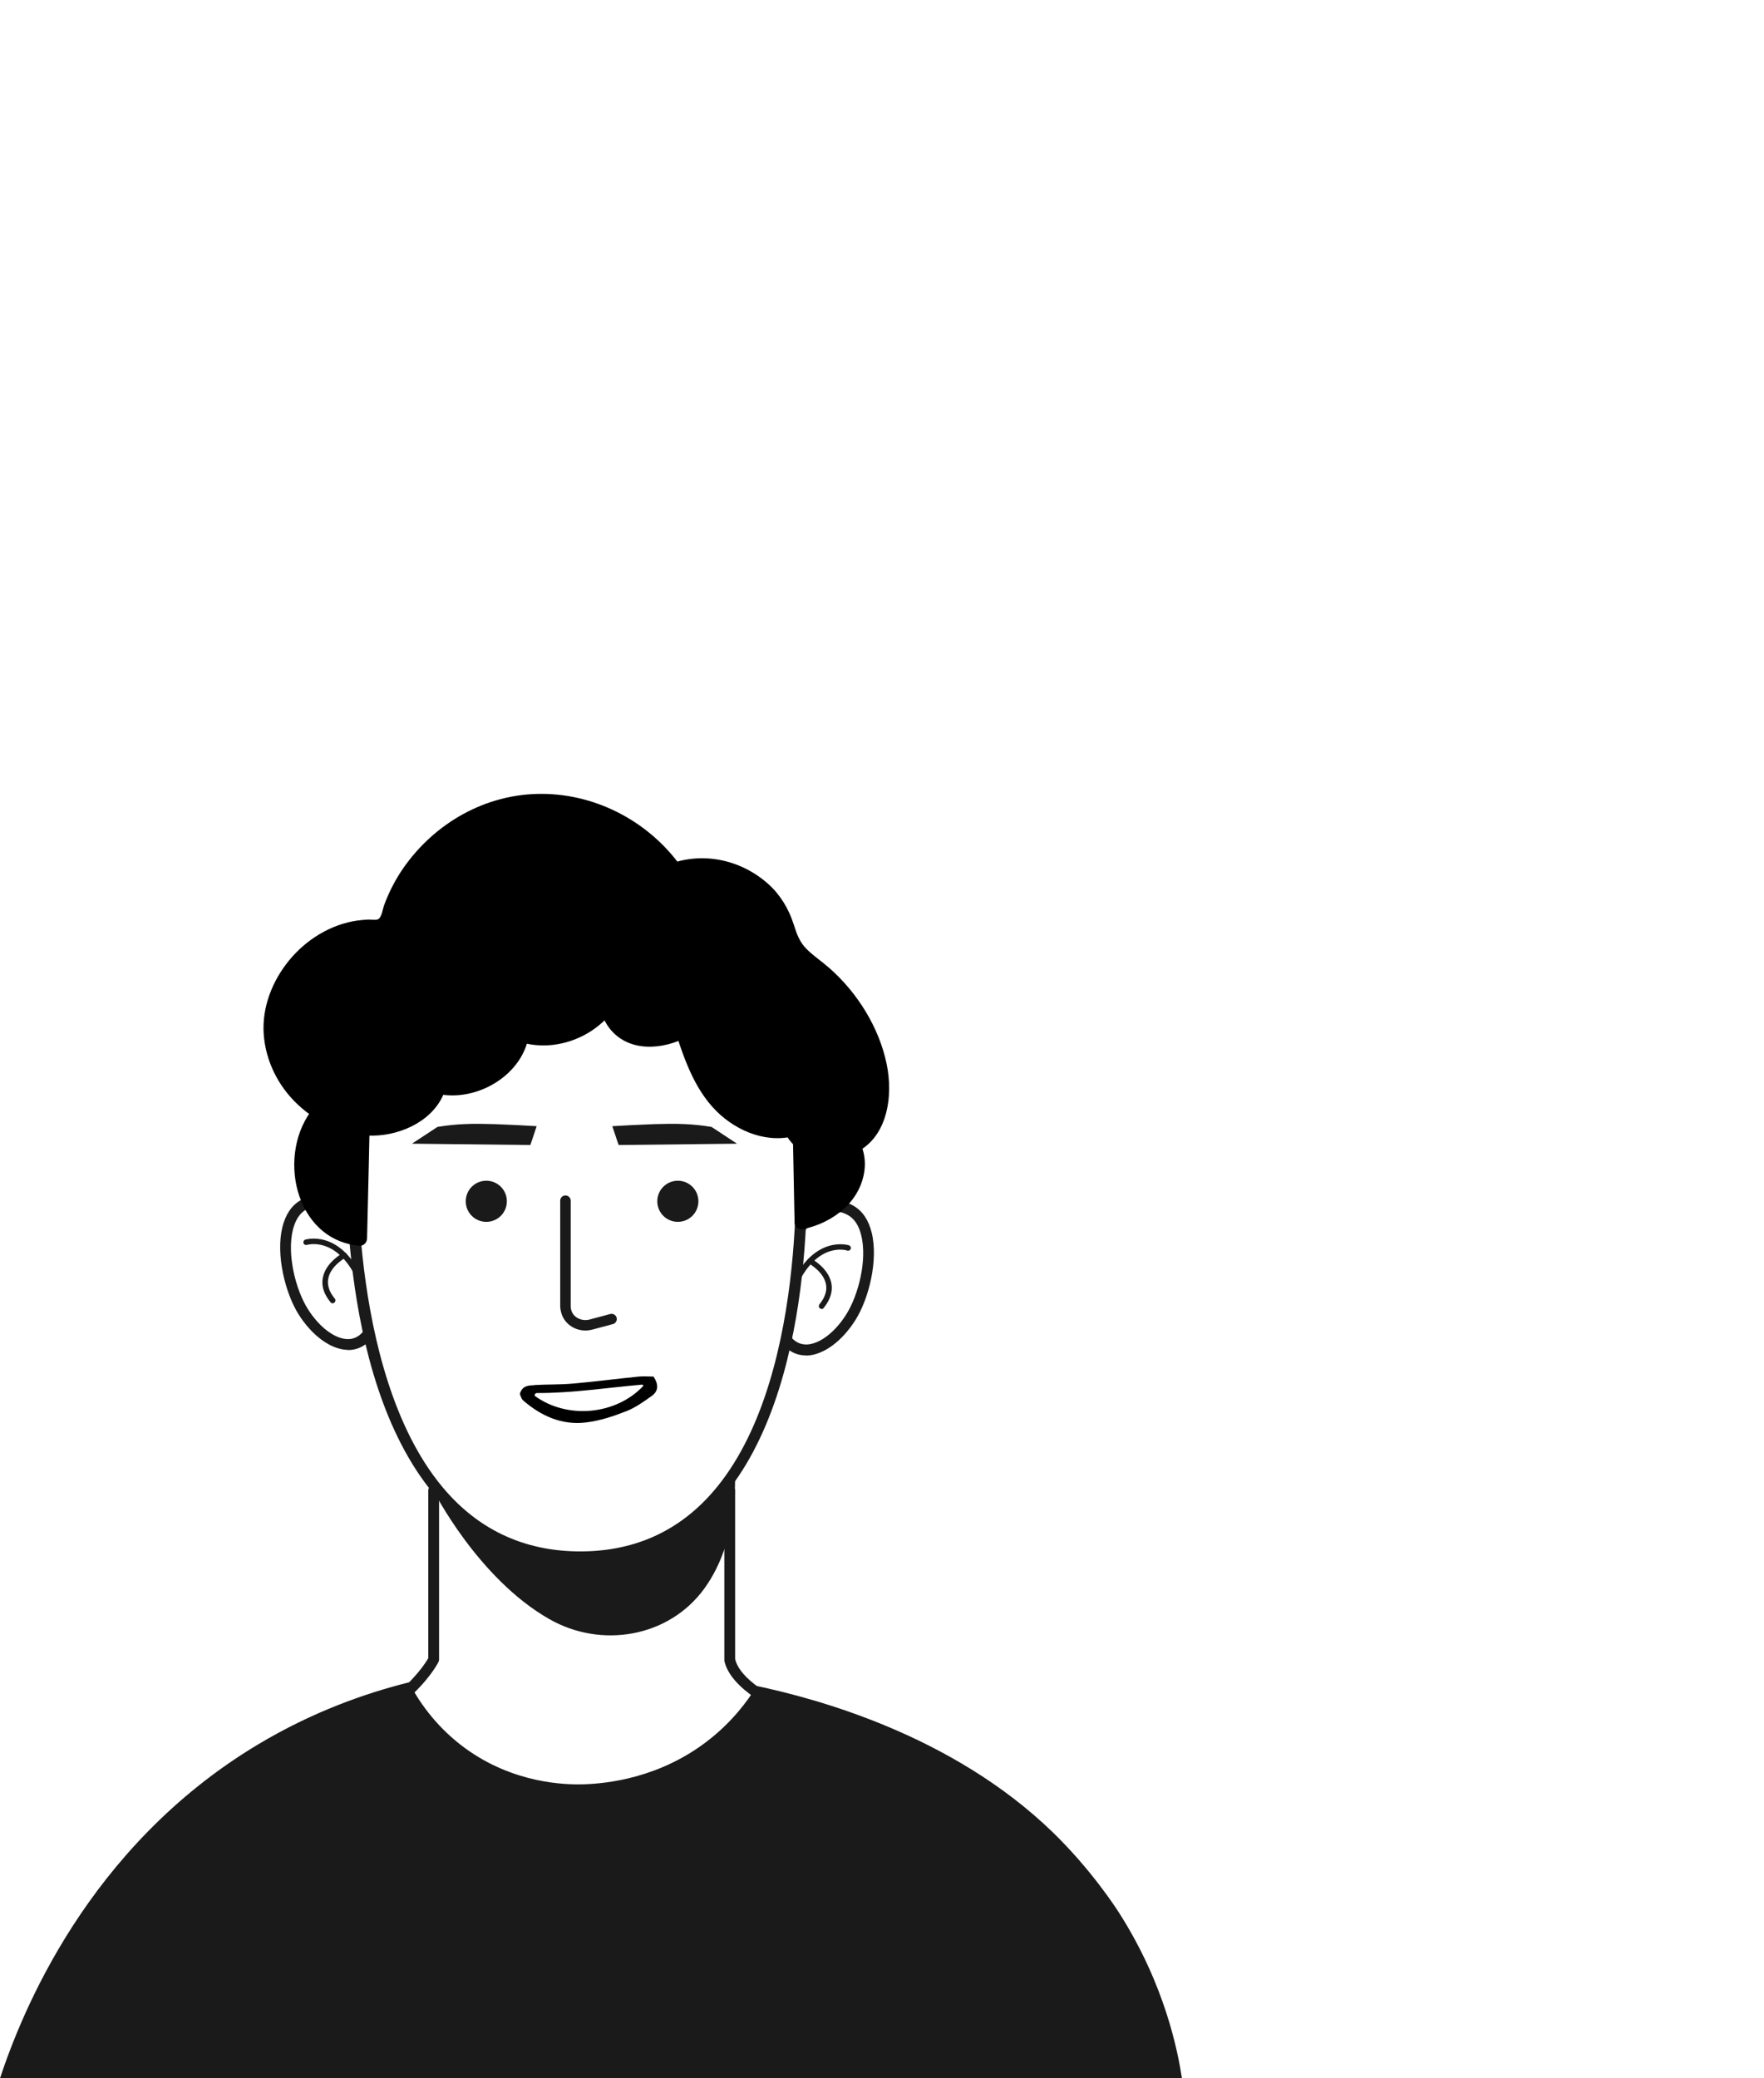 <?xml version="1.0" encoding="UTF-8"?>
<svg id="katman_1" xmlns="http://www.w3.org/2000/svg" viewBox="0 0 121.01 142.52">
  <defs>
    <style>
      .cls-1 {
        fill: #1a1a1a;
      }
    </style>
  </defs>
  <g>
    <path class="cls-1" d="M61.88,120.29s-.06,0-.08,0c-.46-.1-11.29-2.6-12.11-6.4,0-.03,0-.05,0-.08v-11.59c0-.21.17-.37.37-.37s.37.17.37.37v11.55c.66,2.76,8.54,5.11,11.53,5.79.2.05.33.25.28.45-.04.17-.19.29-.36.29Z"/>
    <path class="cls-1" d="M19.04,120.41c-.18,0-.34-.13-.37-.31-.04-.2.1-.4.31-.43,7.48-1.3,10.06-5.36,10.4-5.96v-11.5c0-.21.17-.37.37-.37s.37.17.37.37v11.59c0,.06-.01.11-.04.17-.1.2-2.56,4.97-10.99,6.43-.02,0-.04,0-.06,0Z"/>
    <path class="cls-1" d="M0,142.52c1.45-4.37,5.96-15.85,17.68-22.88,3.72-2.23,7.33-3.51,10.37-4.27.57,1.1,1.72,2.94,3.81,4.48,3.37,2.48,6.97,2.55,8.2,2.51,1.52-.05,5.25-.4,8.64-3.1,1.55-1.23,2.57-2.59,3.22-3.64,3.99.85,13.38,3.31,20.32,10.05,2.64,2.57,4.31,5.16,4.54,5.52,3.14,4.92,4.02,9.49,4.3,11.33H0Z"/>
  </g>
  <g>
    <path class="cls-1" d="M23.9,92.57s-.05,0-.08,0c-1.14-.04-2.42-.98-3.34-2.44-.91-1.45-1.57-4.08-1.11-5.97.21-.86.63-1.49,1.23-1.84,1.73-1.02,3.36.4,3.98,1.29l-.62.43c-.06-.08-1.42-2-2.98-1.08-.43.25-.72.71-.89,1.38-.41,1.7.19,4.08,1.01,5.4.77,1.24,1.84,2.06,2.72,2.09.46.02.86-.19,1.17-.62l.61.44c-.44.61-1.04.93-1.72.93Z"/>
    <g>
      <path class="cls-1" d="M24.64,87.81c-.07,0-.14-.04-.17-.11-1.42-2.95-3.39-2.33-3.41-2.33-.1.03-.21-.02-.24-.12-.03-.1.02-.21.12-.24.02,0,2.3-.73,3.87,2.52.05.09,0,.21-.09.25-.03.01-.05.02-.08.02Z"/>
      <path class="cls-1" d="M22.83,89.38c-.05,0-.11-.02-.15-.07-.47-.57-.65-1.14-.53-1.71.21-1.04,1.33-1.65,1.38-1.68.09-.05.21-.01.25.08.05.09.01.21-.08.25-.01,0-1.01.55-1.18,1.42-.09.45.06.92.45,1.39.07.08.05.2-.03.27-.04.03-.08.04-.12.04Z"/>
    </g>
  </g>
  <path class="cls-1" d="M39.8,107.14c-3.73,0-6.88-1.33-9.38-3.95-7.36-7.72-6.66-23.88-6.63-24.56-.01-.27-.31-7.53,4.46-12.54,2.87-3.01,6.95-4.54,12.13-4.54,4.63,0,8.28,1.41,10.84,4.18,4.54,4.91,4.11,12.32,4.07,12.92.06,1,.96,16.91-6.18,24.55-2.45,2.62-5.58,3.95-9.31,3.95ZM40.38,62.29c-4.97,0-8.86,1.45-11.58,4.3-4.55,4.78-4.26,11.95-4.25,12.03,0,.2-.71,16.56,6.42,24.05,2.35,2.47,5.32,3.72,8.84,3.72s6.46-1.25,8.76-3.71c7-7.48,5.99-23.85,5.98-24.01v-.03s0-.03,0-.03c0-.08.54-7.61-3.87-12.38-2.42-2.61-5.88-3.94-10.29-3.94Z"/>
  <path class="cls-1" d="M40.15,91.24c-.69,0-1.33-.4-1.59-1.04-.08-.21-.13-.43-.13-.65v-7.21c0-.2.16-.36.36-.36s.36.16.36.36v7.21c0,.13.02.26.07.39.18.44.71.68,1.22.55l1.42-.38c.19-.05.39.06.44.25s-.06.39-.25.44l-1.42.38c-.16.04-.32.06-.48.06Z"/>
  <path class="cls-1" d="M42.01,77.25c.07.21.14.41.21.62.07.22.14.44.22.65l8.12-.09c-.58-.38-1.17-.77-1.75-1.15-.73-.12-1.34-.17-1.77-.19-.78-.04-1.38-.02-2.2,0-.53.02-.98.04-1.59.07-.51.03-.93.05-1.24.07Z"/>
  <path class="cls-1" d="M36.81,77.25c-.07.21-.14.41-.21.62-.07.22-.14.44-.22.65l-8.12-.09c.58-.38,1.17-.77,1.75-1.15.73-.12,1.34-.17,1.77-.19.78-.04,1.38-.02,2.2,0,.53.02.98.04,1.59.07.51.03.93.05,1.24.07Z"/>
  <path class="cls-1" d="M34.77,82.38c0,.78-.63,1.41-1.41,1.41s-1.41-.63-1.41-1.41.63-1.41,1.41-1.41,1.41.63,1.41,1.41Z"/>
  <path class="cls-1" d="M47.91,82.38c0,.78-.63,1.41-1.41,1.41s-1.41-.63-1.41-1.41.63-1.41,1.41-1.41,1.41.63,1.41,1.41Z"/>
  <g>
    <path class="cls-1" d="M55.29,92.95c-.69,0-1.28-.32-1.72-.93l.61-.44c.31.43.69.63,1.17.62.88-.03,1.95-.85,2.72-2.09.82-1.32,1.43-3.7,1.01-5.4-.16-.66-.46-1.12-.89-1.37-1.56-.92-2.92.99-2.98,1.08l-.62-.43c.62-.9,2.25-2.32,3.98-1.29.61.36,1.02.98,1.23,1.84.46,1.89-.2,4.52-1.11,5.97-.92,1.47-2.2,2.41-3.34,2.45-.03,0-.05,0-.08,0Z"/>
    <g>
      <path class="cls-1" d="M54.54,88.19s-.06,0-.08-.02c-.09-.05-.13-.16-.09-.25,1.56-3.25,3.84-2.53,3.87-2.52.1.03.15.14.12.24-.03.1-.14.15-.24.12-.08-.03-2-.61-3.41,2.33-.03.07-.1.11-.17.11Z"/>
      <path class="cls-1" d="M56.36,89.76s-.08-.01-.12-.04c-.08-.07-.09-.18-.03-.27.39-.48.54-.94.45-1.39-.17-.87-1.17-1.41-1.18-1.42-.09-.05-.13-.16-.08-.25s.16-.13.25-.08c.05.03,1.17.64,1.38,1.68.11.57-.07,1.14-.53,1.71-.04.05-.09.07-.15.07Z"/>
    </g>
  </g>
  <path class="cls-1" d="M29.72,102.19s3.04,6.04,7.96,8.84c3.57,2.04,8.19,1.25,10.62-2.07,1.21-1.66,2.13-4.09,2.13-7.68,0,0-3.94,5.19-9.81,5.43-5.87.24-10.89-4.52-10.89-4.52Z"/>
  <path d="M36.68,94.99c-.4.02-.85.01-1.02.6.06.13.1.33.22.44,1.23,1.07,2.65,1.71,4.29,1.52.95-.11,1.89-.42,2.78-.77.63-.24,1.21-.66,1.77-1.06.43-.31.49-.75.11-1.32-.37,0-.69-.03-1,0-1.51.15-3.02.35-4.53.48-.87.08-1.75.05-2.63.1ZM44.07,94.95s.05.05.07.08c-1.88,2.01-5.23,2.32-7.46.69,0-.05,0-.1.03-.13.02-.03.07-.06.11-.06,2.44.01,4.84-.37,7.26-.58Z"/>
  <g>
    <path d="M42.84,66.81c-.53,3.1-4.34,5.14-7.21,3.86-.39,2.51-3.33,4.29-5.74,3.47-.32,1.64-2.06,2.67-3.72,2.83-3.5.35-6.98-2.63-7.18-6.14-.2-3.51,2.92-6.86,6.44-6.91.35,0,.72.01,1.01-.17.38-.23.52-.69.66-1.11,1.25-3.79,4.78-6.72,8.73-7.24,3.95-.53,8.13,1.38,10.32,4.7,2.78-1.2,6.41.41,7.39,3.27.17.48.27,1,.5,1.45.42.81,1.22,1.34,1.93,1.91,1.75,1.43,3.07,3.38,3.77,5.53.58,1.8.65,3.98-.62,5.39-1.27,1.41-4.14,1.16-4.57-.69-1.79.64-3.83-.29-5.06-1.73-1.23-1.44-1.83-3.3-2.41-5.11-1.17.75-2.73,1.08-3.93.39-1.2-.69-1.6-2.63-.5-3.47"/>
    <path d="M42.6,66.74c-.68,2.66-4.04,4.57-6.61,3.32-.41-.2-.92-.06-1.05.42-.29,1.07-.81,1.93-1.79,2.51s-2.01.73-3.05.39c-.4-.13-.88.15-.98.55-.35,1.48-1.97,2.19-3.38,2.21-1.48.02-2.95-.62-4.02-1.63s-1.84-2.41-1.86-3.92.64-2.93,1.68-3.99,2.45-1.75,3.98-1.79c.97-.02,1.74-.31,2.16-1.23.33-.7.51-1.45.89-2.13,1.5-2.76,4.33-4.79,7.47-5.19,3.57-.45,7.34,1.3,9.34,4.27.29.43.72.54,1.19.35,1.52-.62,3.33-.22,4.61.74.64.48,1.17,1.13,1.47,1.88.42,1.06.61,2.02,1.47,2.85.76.74,1.65,1.31,2.37,2.1s1.31,1.65,1.79,2.59c.81,1.61,1.5,3.9.5,5.58-.4.67-1.05,1.05-1.84,1.05-.64,0-1.35-.23-1.53-.91-.12-.44-.62-.8-1.08-.65-1.54.5-3.1-.25-4.13-1.41-1.18-1.33-1.72-3.12-2.25-4.78-.16-.52-.78-.89-1.3-.57-.88.54-2.28,1.04-3.21.3-.58-.46-.78-1.44-.18-1.95.88-.74-.36-2.04-1.24-1.3-1.32,1.11-1.11,3.21.01,4.37,1.45,1.51,3.85,1.13,5.47.14l-1.3-.57c.66,2.07,1.37,4.29,2.95,5.86,1.44,1.43,3.6,2.28,5.6,1.63l-1.08-.65c.57,2.11,3.07,2.71,4.9,1.92,2.33-1.01,2.72-3.94,2.25-6.15-.52-2.5-2.01-4.88-3.92-6.56-.49-.43-1.04-.8-1.52-1.26-.53-.51-.72-1.07-.94-1.76-.34-1.06-.92-2.02-1.75-2.76-1.91-1.7-4.6-2.25-6.98-1.27l1.19.35c-2.15-3.2-5.83-5.23-9.71-5.25s-7.38,2.01-9.53,5.1c-.54.78-.98,1.64-1.31,2.53-.09.24-.16.82-.4.96-.15.09-.54.02-.7.03-.25.01-.5.04-.75.07-1.82.26-3.5,1.31-4.66,2.72s-1.88,3.23-1.75,5.07.99,3.56,2.33,4.82c1.48,1.39,3.5,2.28,5.55,2.12s4.2-1.36,4.67-3.49l-.98.55c2.82.86,6.39-1.16,6.66-4.23l-.9.68c3.28,1.19,7.21-1.05,7.65-4.54.03-.28-.41-.33-.48-.07h0Z"/>
  </g>
  <g>
    <path d="M21.63,76.01c-2.25,3.38-.86,8.64,3.04,8.91l.16-8.33s-1.75-2.77-3.2-.59Z"/>
    <path d="M21.55,75.93c-2.63,3.1-1.39,9.11,3.12,9.5.28.02.51-.24.51-.5.04-1.7.08-3.39.12-5.09l.06-2.78c0-.15.02-.31,0-.45-.03-.36-.34-.67-.57-.93-.42-.47-.96-.9-1.59-1.01-.82-.14-1.66.34-1.99,1.09-.22.48.34,1.04.77.62.36-.36.68-.83,1.24-.59.39.16.71.51.97.83.07.08.18.18.16.22-.05.09-.01-.39-.05-.17s0,.46-.01.68c-.03,1.93-.07,3.87-.1,5.8l-.02,1.78.51-.5c-1.71-.13-2.95-1.4-3.44-2.98-.55-1.78-.31-3.69.5-5.36.05-.11-.09-.25-.18-.14Z"/>
  </g>
  <g>
    <path d="M54.96,83.82l-.14-7.08,3.32,1.09c1.68,1.96.38,5.3-3.17,5.99"/>
    <path d="M55.42,83.83c-.04-2.06-.08-4.13-.12-6.19l-.02-.89-.58.44c1.07.35,2.13.73,3.21,1.06.23.07-.06-.02-.05-.03,0,0,.28.44.3.48.16.31.24.67.25,1.02.02.77-.27,1.51-.75,2.11-.7.86-1.73,1.35-2.8,1.57-.58.12-.36,1.01.22.89,2.06-.42,3.99-1.9,4.23-4.1.1-.91-.18-1.82-.74-2.53-.17-.21-.37-.26-.61-.34l-1.05-.34-1.96-.65c-.28-.09-.59.15-.58.44.04,2.06.08,4.13.12,6.19l.02.89c.01.59.93.6.92.01h0Z"/>
  </g>
</svg>